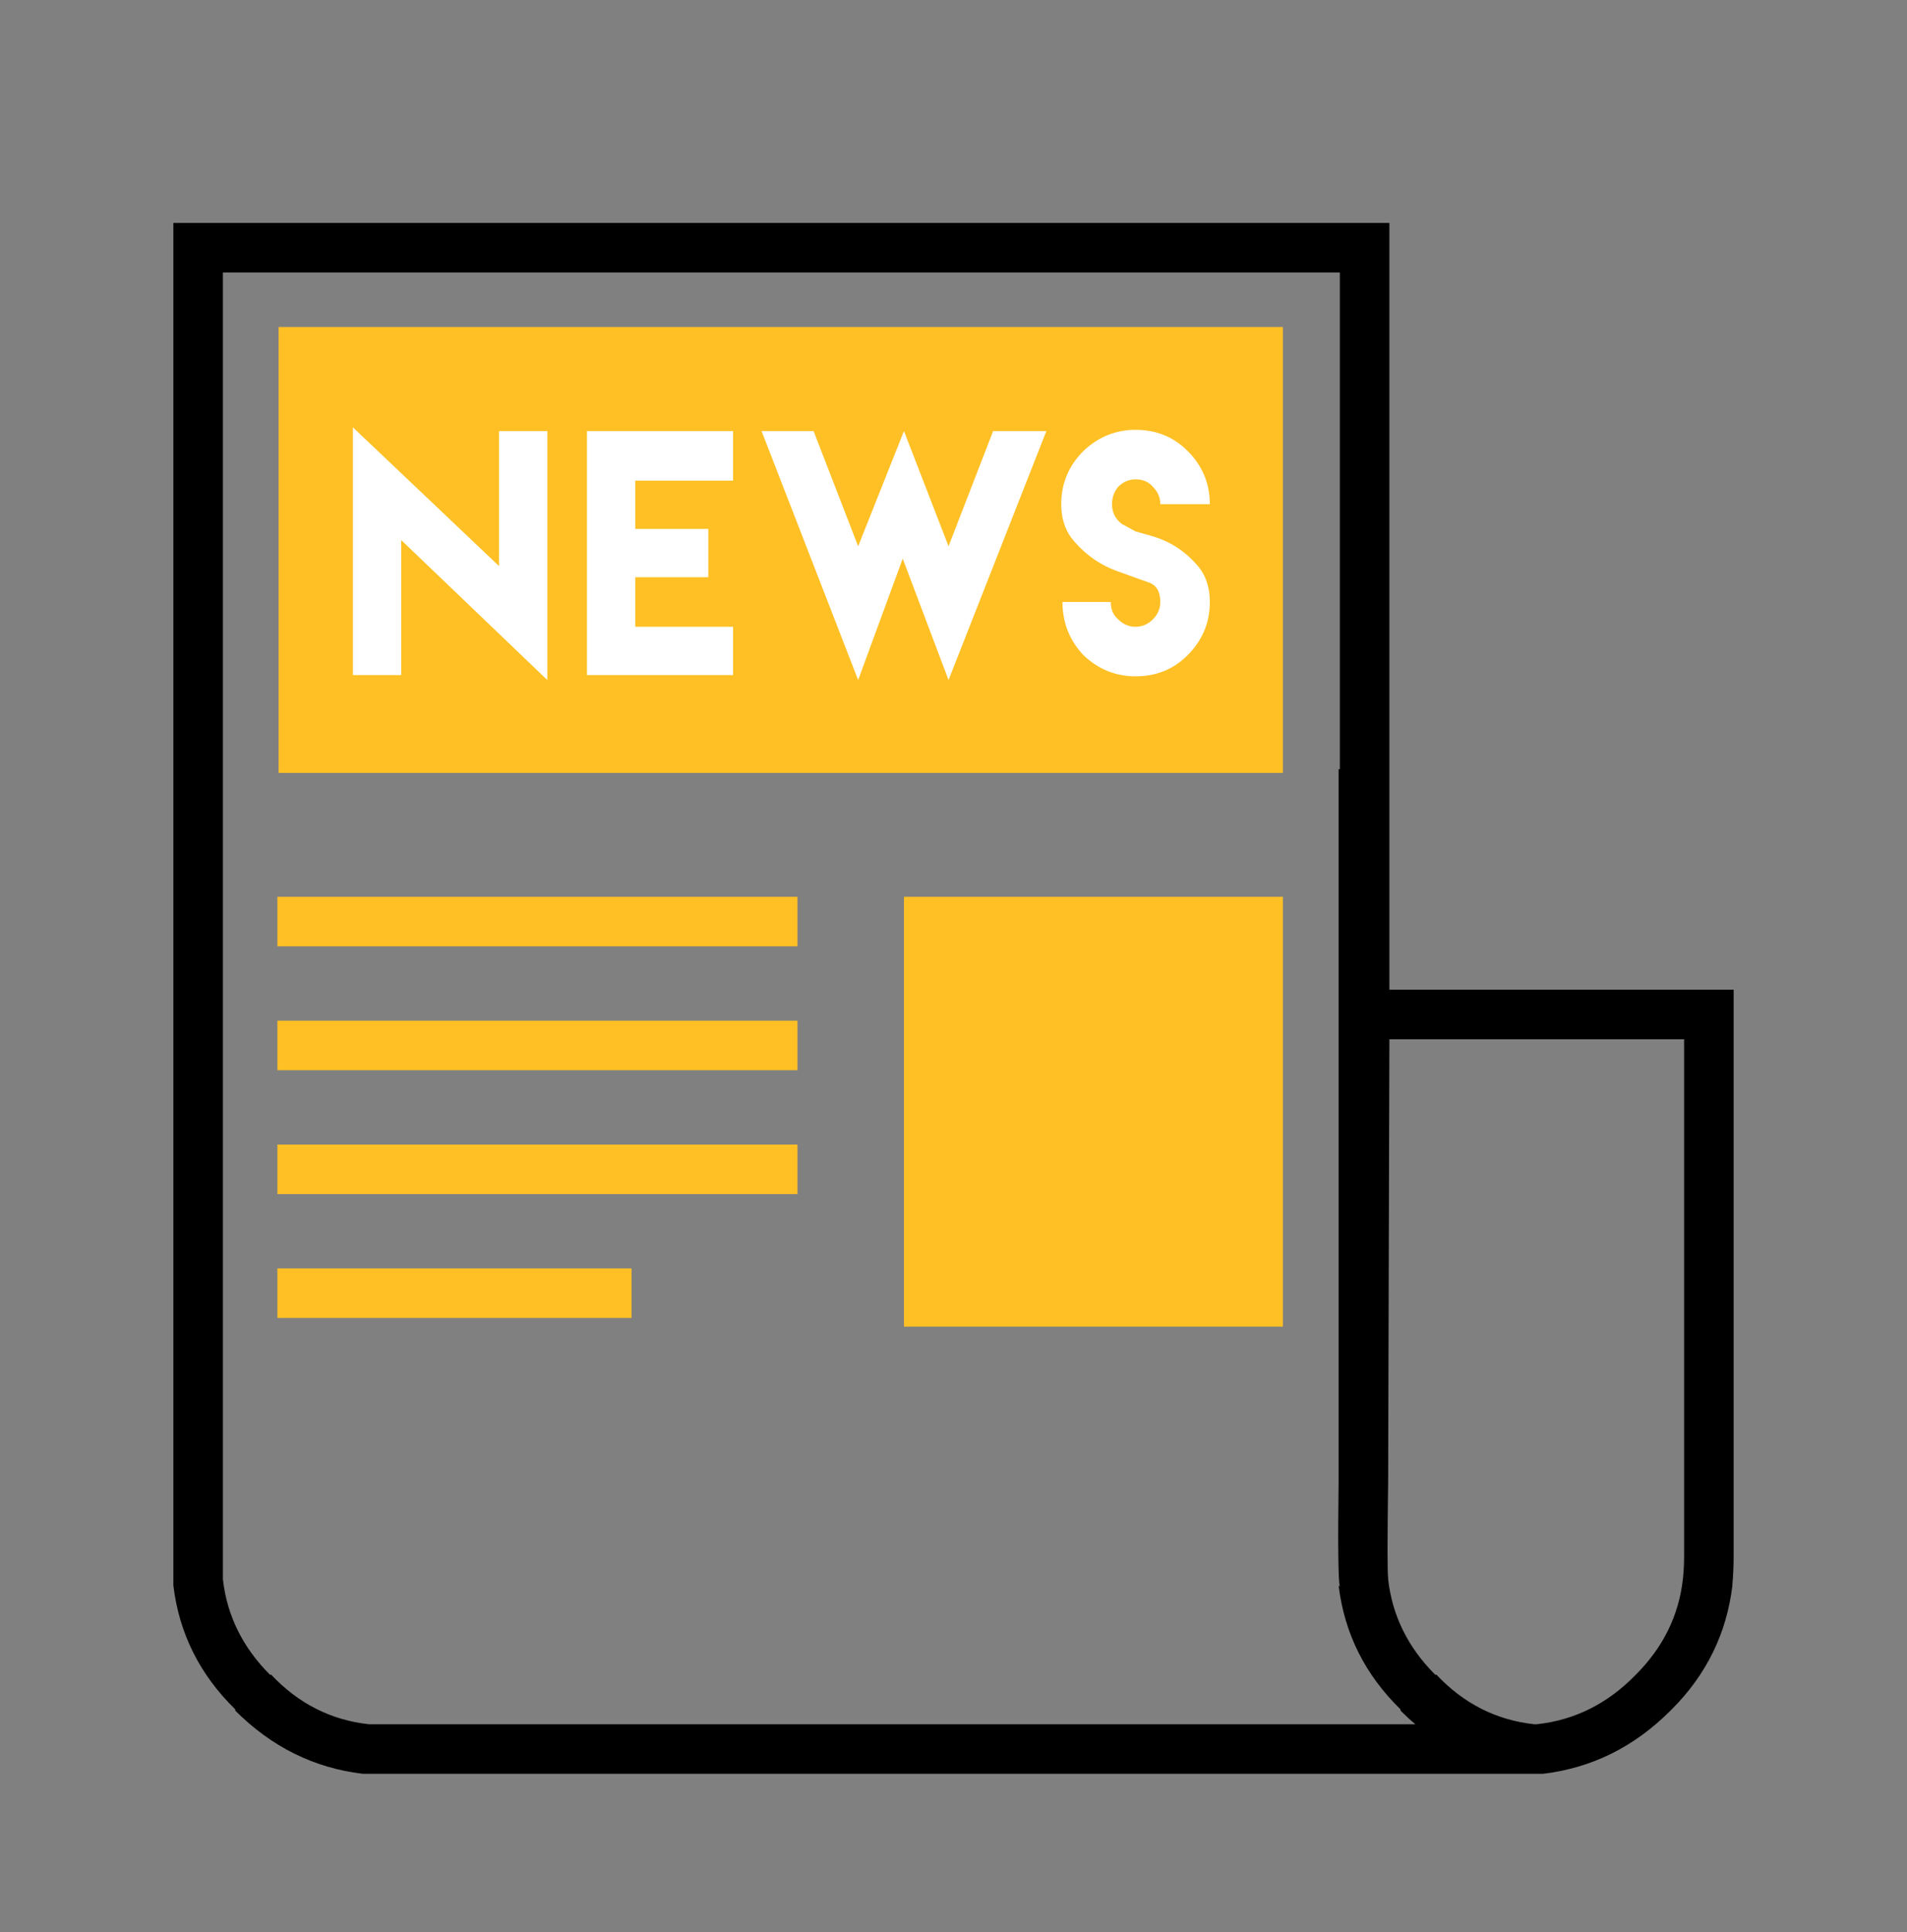<?xml version="1.0" encoding="UTF-8"?>
<svg class="docs-icon" width="77px" height="78px" viewBox="0 0 77 78" version="1.1" xmlns="http://www.w3.org/2000/svg" xmlns:xlink="http://www.w3.org/1999/xlink"><rect x="0" y="0" width="77" height="78" fill="#808080" stroke="none"/><title>Icon_newsletter</title>
<g id="Icon_newsletter" stroke="none" stroke-width="1" fill="none" fill-rule="evenodd">
<path d="M11.2,48.2 L32.2,48.2 L32.2,46.2 L11.2,46.2 L11.2,48.2 Z M11.2,43.2 L32.2,43.2 L32.2,41.2 L11.2,41.2 L11.2,43.2 Z M11.2,38.2 L32.2,38.2 L32.2,36.2 L11.2,36.2 L11.2,38.2 Z M11.2,53.2 L25.5,53.2 L25.5,51.2 L11.2,51.2 L11.2,53.2 Z M36.5,53.55 L51.8,53.55 L51.8,36.2 L36.5,36.2 L36.5,53.55 Z" id="Fill-1" fill="#FEC024"></path>
<path d="M56.1,9 L7,9 L7,33.05 L9,33.05 L9,11 L54.1,11 L54.1,31.05 L54.1,33.05 L56.1,33.05 L56.1,9 Z M56.05,63.75 L56.05,63.7 C56.017,63.5 56.017,62.2 56.05,59.8 L56.1,41.95 L68,41.95 L68,61.75 L68,62.35 L68,62.8 C68,63.133 67.983,63.45 67.95,63.75 C67.784,65.217 67.15,66.5 66.05,67.6 C64.917,68.767 63.583,69.434 62.05,69.6 L61.95,69.6 C60.417,69.434 59.1,68.767 58,67.6 L57.95,67.6 C56.85,66.5 56.217,65.217 56.05,63.75 L56.05,63.75 Z M54.1,31.05 L54.05,31.05 L54.05,59.75 C54.017,62.383 54.034,63.817 54.1,64.05 L54.05,64 C54.284,65.934 55.117,67.6 56.55,69 L56.55,69.05 C56.75,69.25 56.95,69.434 57.15,69.6 L14.9,69.6 C13.367,69.434 12.05,68.767 10.95,67.6 L10.9,67.6 C9.8,66.5 9.167,65.217 9,63.75 L9,60 L9,33.05 L7,33.05 L7,60 L7,63.85 L7,64 C7.233,65.934 8.067,67.6 9.5,69 L9.5,69.05 C10.967,70.517 12.683,71.367 14.65,71.6 L62.3,71.6 C64.267,71.367 65.983,70.517 67.45,69.05 L67.5,69 C68.9,67.6 69.717,65.934 69.95,64 L69.95,63.95 C69.983,63.583 70,63.2 70,62.8 L70,62.35 L70,61.75 L70,39.95 L56.1,39.95 L56.1,33.05 L54.1,33.05 L54.1,31.05 Z" id="Fill-2" fill="#000000"></path>
<polygon id="Fill-5" fill="#FEC024" points="11.25 31.2 51.8 31.2 51.8 13.2 11.25 13.2"></polygon>
<path d="M14.25,27.25 L16.2,27.25 L16.2,21.8 L22.1,27.45 L22.1,17.4 L20.15,17.4 L20.15,22.85 L14.25,17.25 L14.25,27.25 Z M32.85,17.4 L30.75,17.4 L34.65,27.45 L36.45,22.55 L38.3,27.45 L42.25,17.4 L40.1,17.4 L38.3,22.05 L36.5,17.4 L34.65,22.05 L32.85,17.4 L32.85,17.4 Z M25.65,21.35 L25.65,19.4 L29.6,19.4 L29.6,17.4 L23.7,17.4 L23.7,27.25 L29.6,27.25 L29.6,25.3 L25.65,25.3 L25.65,23.3 L28.6,23.3 L28.6,21.35 L25.65,21.35 L25.65,21.35 Z M45.85,17.35 C45.05,17.35 44.35,17.633 43.75,18.2 C43.15,18.8 42.85,19.517 42.85,20.35 C42.85,20.883 42.983,21.333 43.25,21.7 C43.75,22.333 44.367,22.784 45.1,23.05 L46.35,23.5 C46.684,23.6 46.85,23.867 46.85,24.3 C46.85,24.567 46.75,24.8 46.55,25 C46.35,25.2 46.117,25.3 45.85,25.3 C45.583,25.3 45.35,25.2 45.15,25 C44.95,24.833 44.85,24.6 44.85,24.3 L42.9,24.3 C42.9,25.133 43.184,25.85 43.75,26.45 C44.35,27.017 45.05,27.3 45.85,27.3 C46.684,27.3 47.383,27.017 47.95,26.45 C48.55,25.85 48.85,25.133 48.85,24.3 C48.85,23.767 48.717,23.317 48.45,22.95 C47.95,22.317 47.317,21.883 46.55,21.65 L45.85,21.45 L45.3,21.15 C45.034,20.95 44.9,20.684 44.9,20.35 C44.9,20.083 44.983,19.85 45.15,19.65 C45.35,19.45 45.583,19.35 45.85,19.35 C46.15,19.35 46.384,19.45 46.55,19.65 C46.75,19.85 46.85,20.083 46.85,20.35 L48.85,20.35 C48.85,19.517 48.55,18.8 47.95,18.2 C47.383,17.633 46.684,17.35 45.85,17.35 L45.85,17.35 Z" id="Fill-7" fill="#FFFFFF"></path>
</g>
</svg>